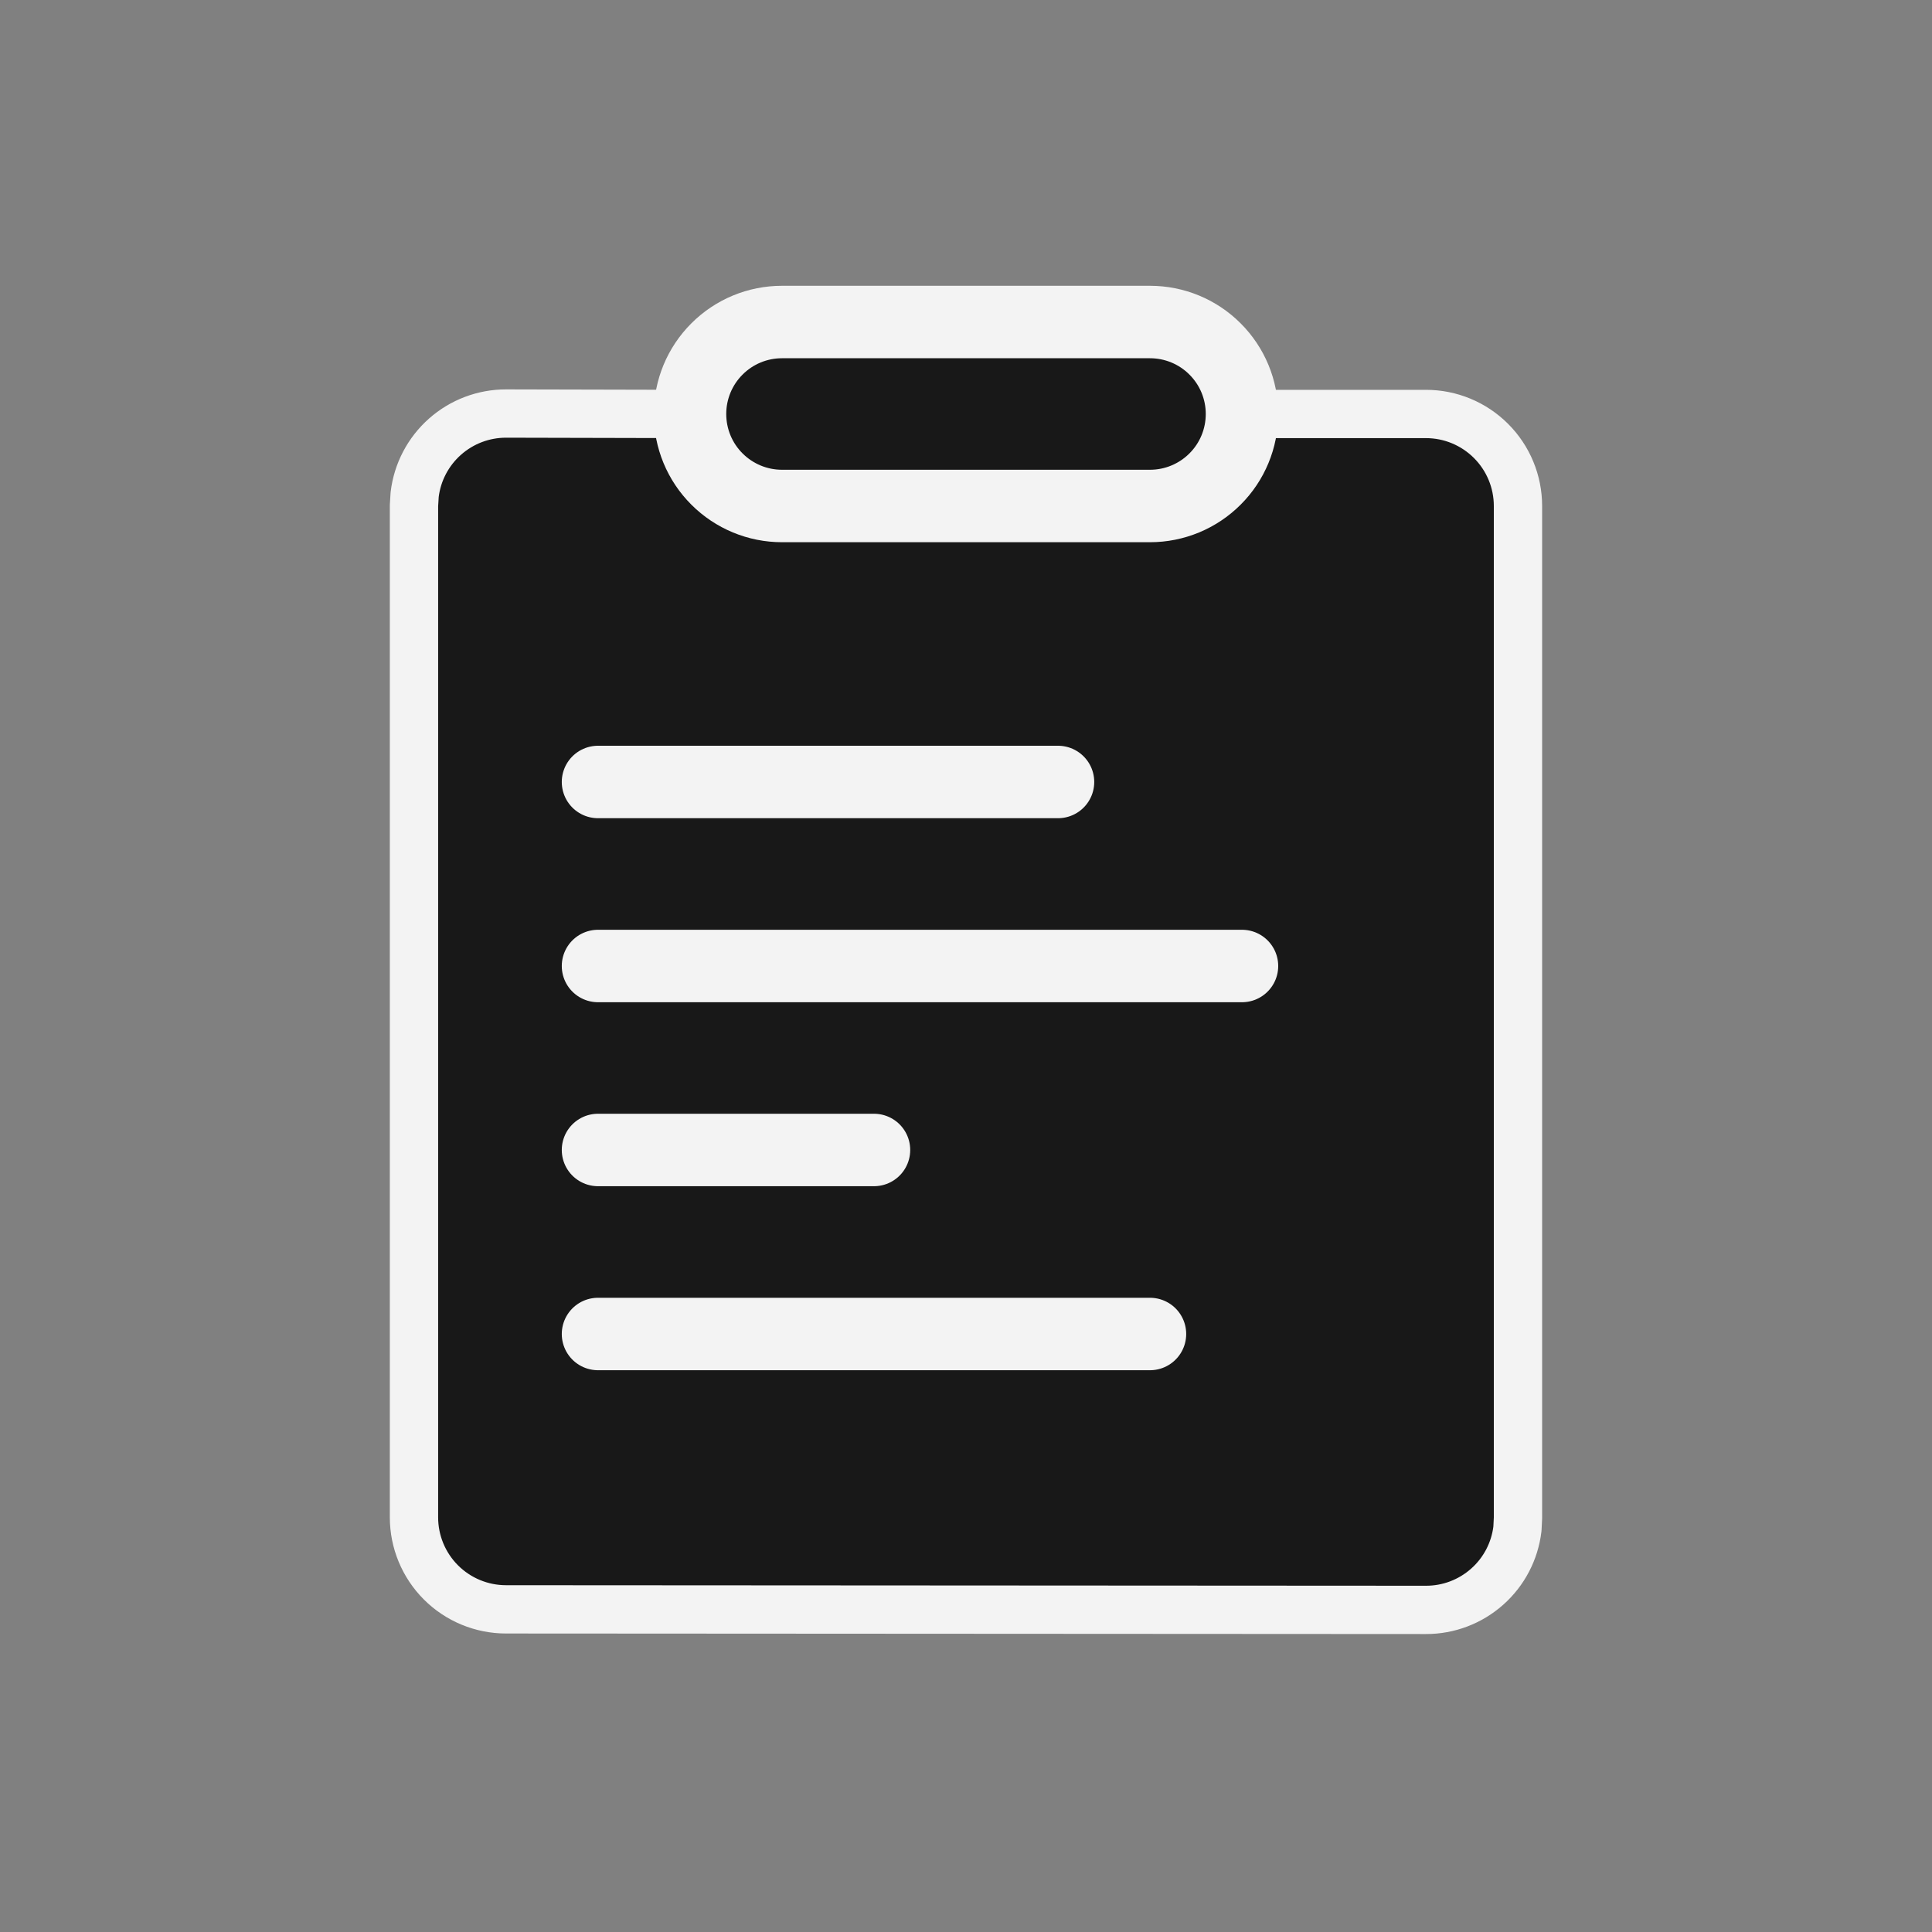 <?xml version="1.0" encoding="UTF-8"?> <svg xmlns="http://www.w3.org/2000/svg" width="40" height="40" viewBox="0 0 40 40" fill="none"><rect x="0" y="0" width="40" height="40" fill="#808080" stroke="none"/><path fill-rule="evenodd" clip-rule="evenodd" d="M14.286 8.571C13.446 8.571 12.306 8.564 10.48 8.562C10.013 8.561 9.563 8.731 9.213 9.041C8.864 9.35 8.64 9.777 8.585 10.24L8.571 10.469V31.415C8.571 31.92 8.772 32.405 9.129 32.762C9.486 33.119 9.971 33.32 10.476 33.32L29.524 33.331C29.99 33.332 30.441 33.161 30.79 32.851C31.139 32.542 31.362 32.115 31.417 31.651L31.428 31.429V10.476C31.428 9.971 31.228 9.487 30.87 9.129C30.513 8.772 30.029 8.571 29.524 8.571H25.714" fill="#181818"></path><path d="M14.286 8.571C13.446 8.571 12.306 8.564 10.48 8.562C10.013 8.561 9.563 8.731 9.213 9.041C8.864 9.35 8.64 9.777 8.585 10.24L8.571 10.469V31.415C8.571 31.92 8.772 32.405 9.129 32.762C9.486 33.119 9.971 33.32 10.476 33.32L29.524 33.331C29.99 33.332 30.441 33.161 30.79 32.851C31.139 32.542 31.362 32.115 31.417 31.651L31.428 31.429V10.476C31.428 9.971 31.228 9.487 30.87 9.129C30.513 8.772 30.029 8.571 29.524 8.571H25.714" stroke="#F3F3F3" stroke-linecap="round" stroke-linejoin="round"></path><path fill-rule="evenodd" clip-rule="evenodd" d="M16.19 6.667H23.809C24.315 6.667 24.799 6.867 25.156 7.225C25.514 7.582 25.714 8.066 25.714 8.571C25.714 9.077 25.514 9.561 25.156 9.918C24.799 10.275 24.315 10.476 23.809 10.476H16.19C15.685 10.476 15.201 10.275 14.844 9.918C14.486 9.561 14.286 9.077 14.286 8.571C14.286 8.066 14.486 7.582 14.844 7.225C15.201 6.867 15.685 6.667 16.19 6.667ZM12.381 16.19H21.905ZM12.381 20H25.714ZM12.381 23.809H18.095ZM12.381 27.619H23.809Z" fill="#181818"></path><path d="M12.381 16.19H21.905M12.381 20H25.714M12.381 23.809H18.095M12.381 27.619H23.809M16.19 6.667H23.809C24.315 6.667 24.799 6.867 25.156 7.225C25.514 7.582 25.714 8.066 25.714 8.571C25.714 9.077 25.514 9.561 25.156 9.918C24.799 10.275 24.315 10.476 23.809 10.476H16.19C15.685 10.476 15.201 10.275 14.844 9.918C14.486 9.561 14.286 9.077 14.286 8.571C14.286 8.066 14.486 7.582 14.844 7.225C15.201 6.867 15.685 6.667 16.19 6.667Z" stroke="#F3F3F3" stroke-width="1.5" stroke-linecap="round" stroke-linejoin="round"></path></svg> 